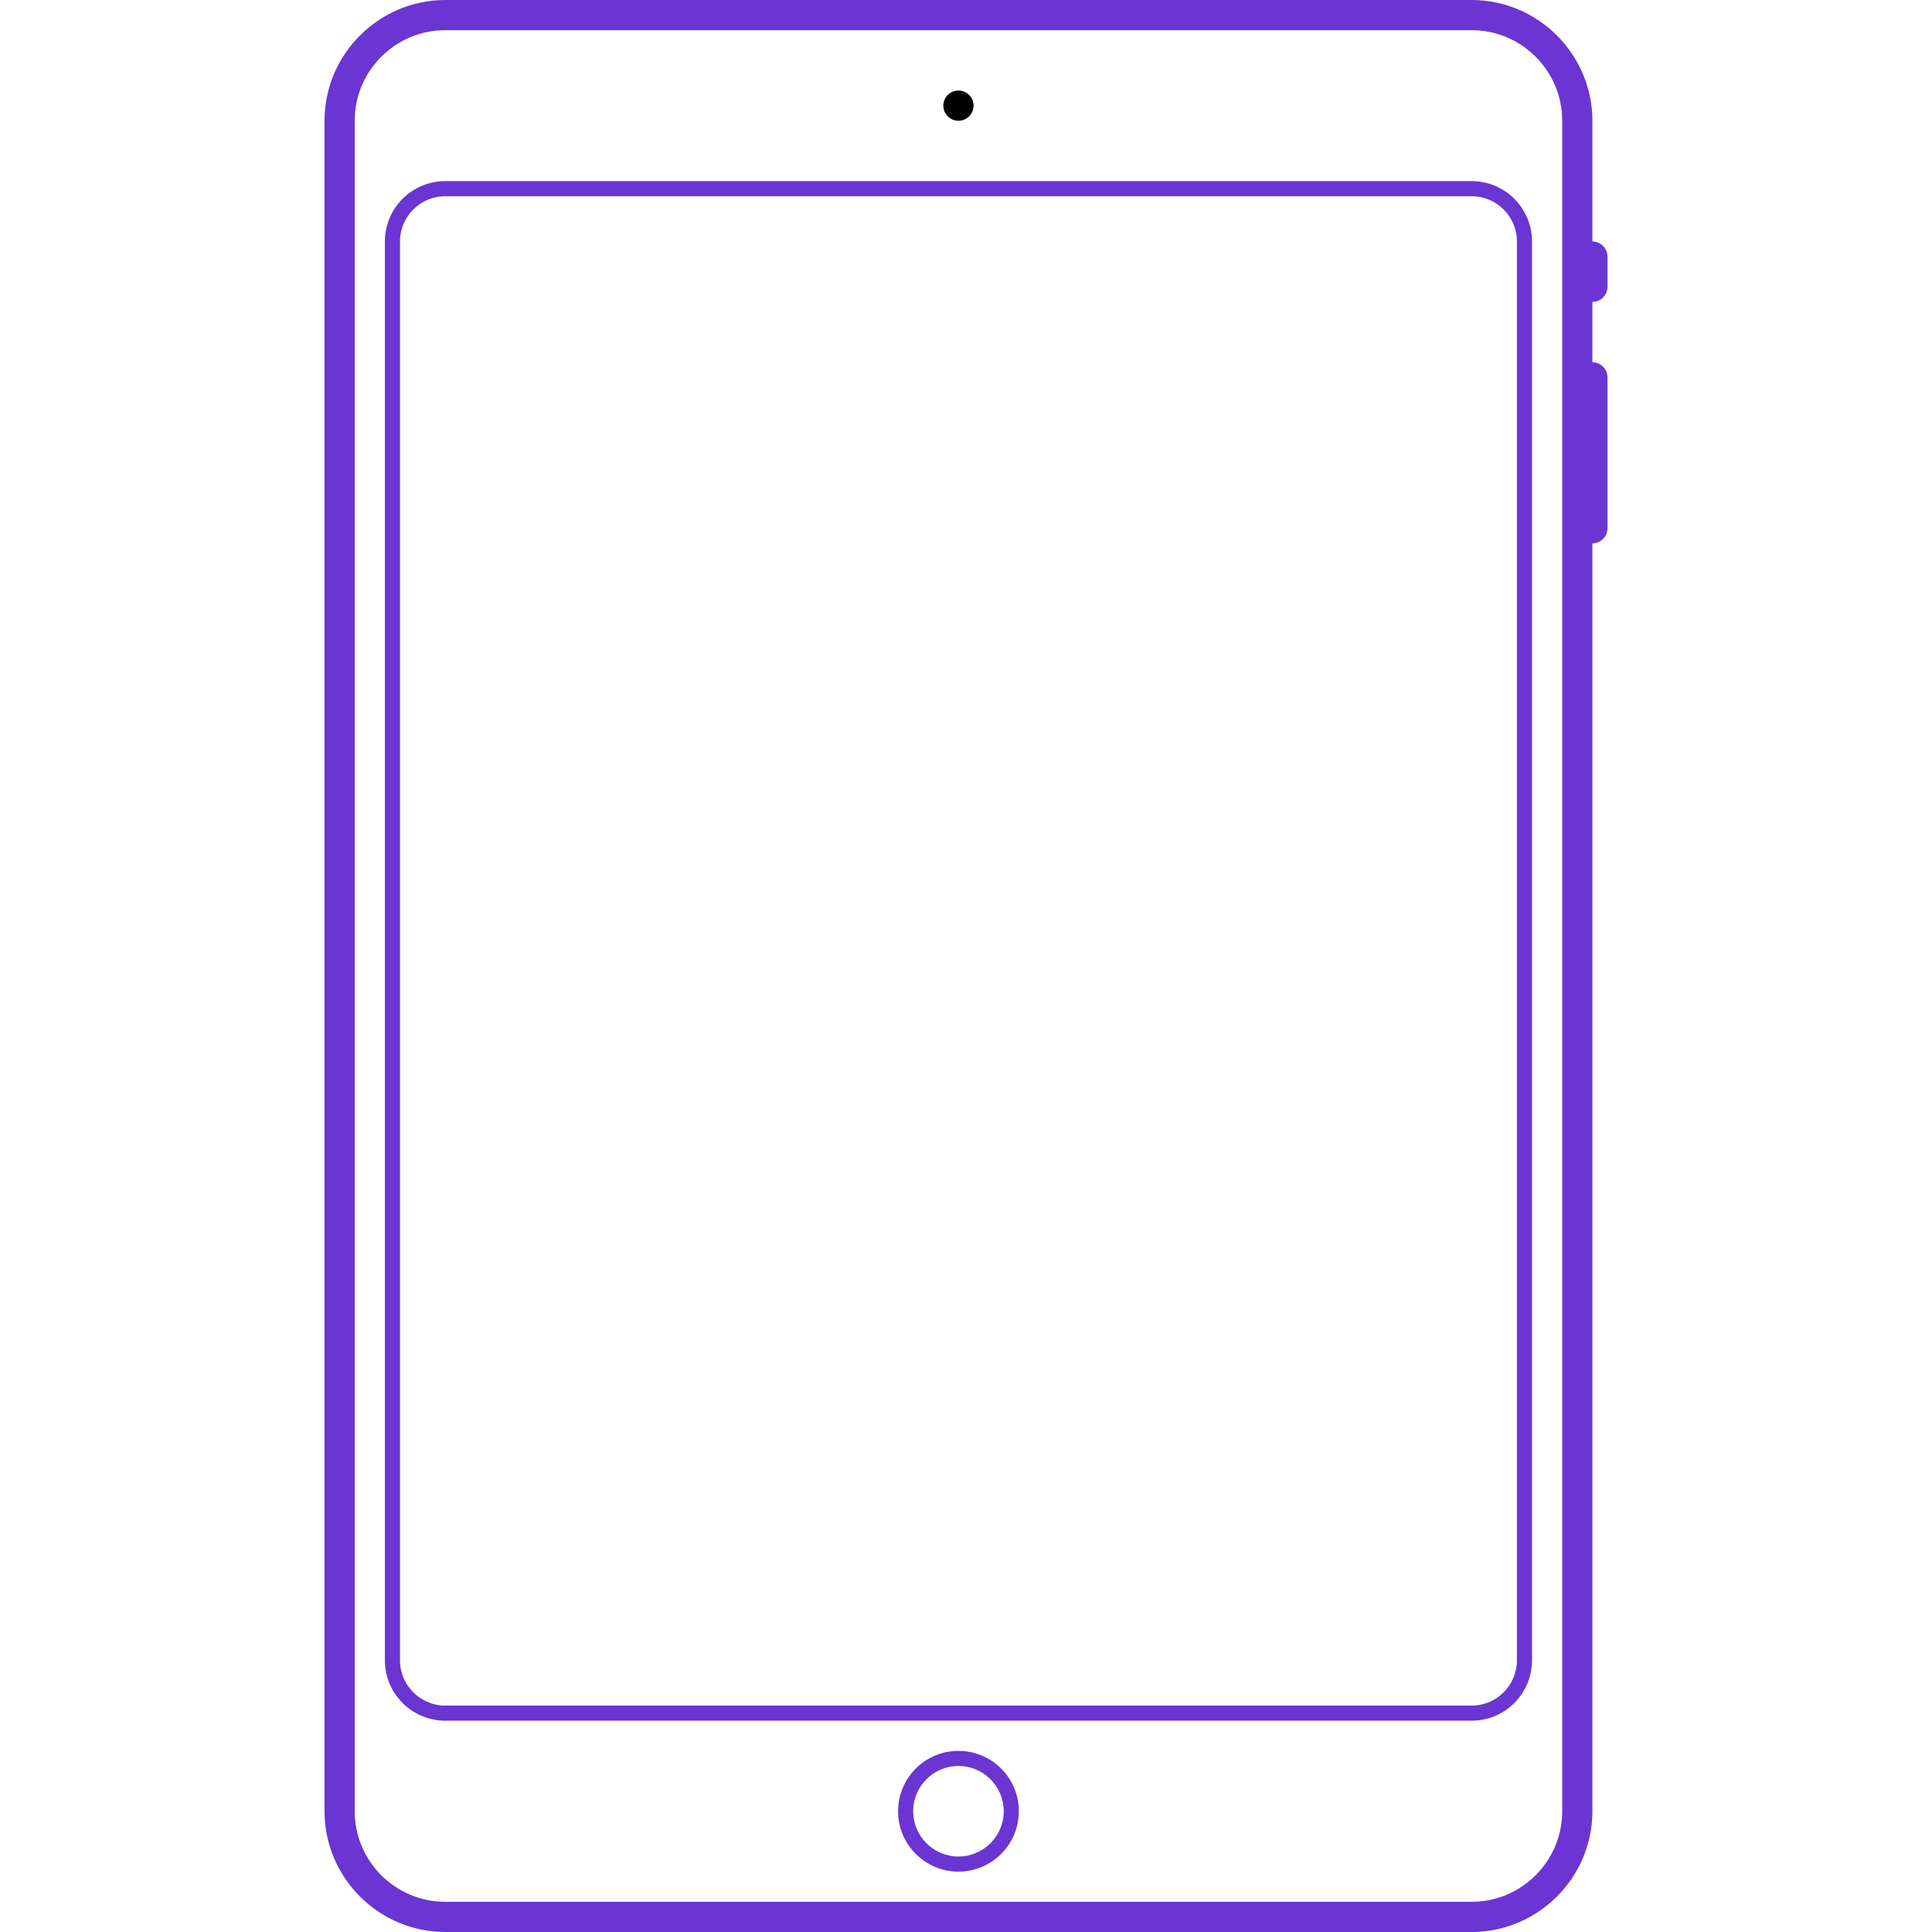 <?xml version="1.0" encoding="iso-8859-1"?>
<!-- Generator: Adobe Illustrator 19.0.0, SVG Export Plug-In . SVG Version: 6.00 Build 0)  -->
<svg version="1.1" id="Capa_1" xmlns="http://www.w3.org/2000/svg" xmlns:xlink="http://www.w3.org/1999/xlink" x="0px" y="0px"
	 viewBox="0 0 128 128" style="enable-background:new 0 0 128 128;" xml:space="preserve">
<g>
	<path d="M106.5,19v-2c0-0.55-0.45-1-1-1V8c0-4.4-3.6-8-8-8h-68c-4.4,0-8,3.6-8,8v112c0,4.4,3.6,8,8,8h68c4.4,0,8-3.6,8-8V36
		c0.55,0,1-0.45,1-1V25c0-0.55-0.45-1-1-1v-4C106.05,20,106.5,19.55,106.5,19z M103.5,120c0,3.308-2.692,6-6,6h-68
		c-3.308,0-6-2.692-6-6V8c0-3.308,2.692-6,6-6h68c3.308,0,6,2.692,6,6V120z" fill="rgb(106, 53, 210)"/>
	<circle cx="63.5" cy="7" r="1"/>
	<path d="M63.5,116c-2.209,0-4,1.791-4,4s1.791,4,4,4s4-1.791,4-4S65.709,116,63.5,116z M63.5,123c-1.654,0-3-1.346-3-3s1.346-3,3-3
		s3,1.346,3,3S65.154,123,63.5,123z" fill="rgb(106, 53, 210)"/>
	<path d="M97.5,12h-68c-2.209,0-4,1.791-4,4v94c0,2.209,1.791,4,4,4h68c2.209,0,4-1.791,4-4V16C101.5,13.791,99.709,12,97.5,12z
		 M100.5,110c0,1.654-1.346,3-3,3h-68c-1.654,0-3-1.346-3-3V16c0-1.654,1.346-3,3-3h68c1.654,0,3,1.346,3,3V110z" fill="rgb(106, 53, 210)"/>
</g>
<g>
</g>
<g>
</g>
<g>
</g>
<g>
</g>
<g>
</g>
<g>
</g>
<g>
</g>
<g>
</g>
<g>
</g>
<g>
</g>
<g>
</g>
<g>
</g>
<g>
</g>
<g>
</g>
<g>
</g>
</svg>
